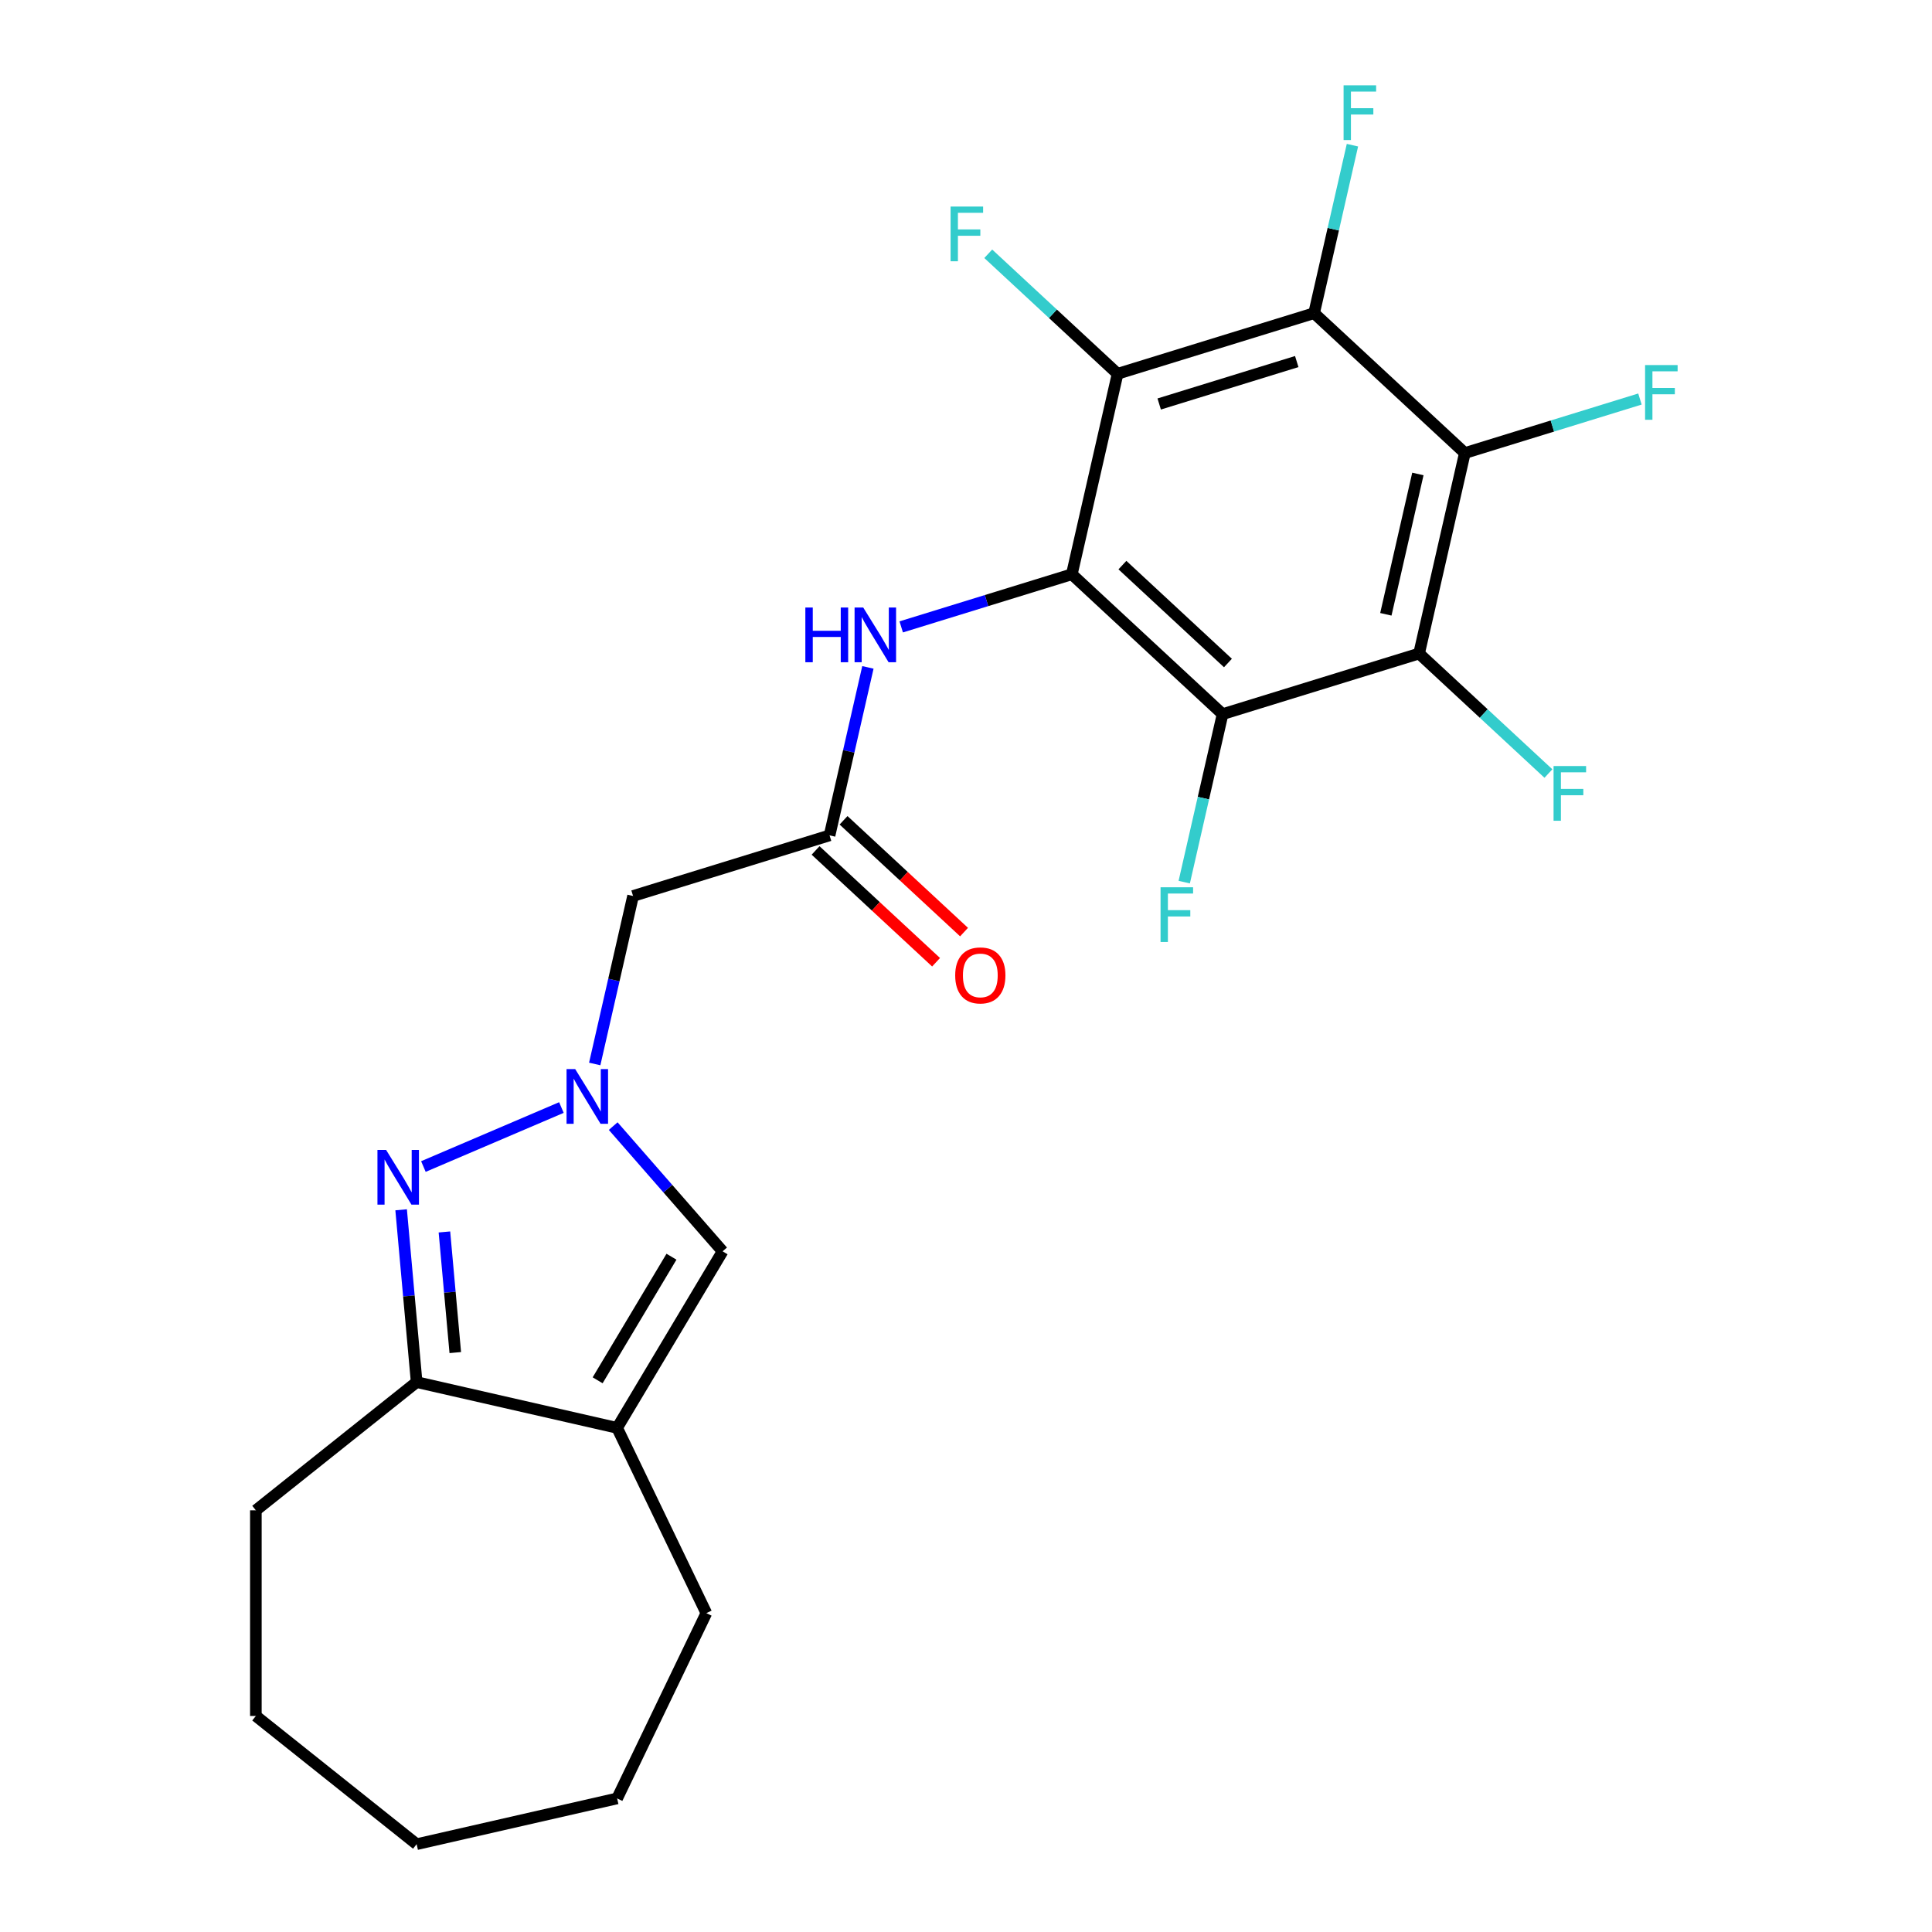 <?xml version='1.0' encoding='iso-8859-1'?>
<svg version='1.1' baseProfile='full'
              xmlns='http://www.w3.org/2000/svg'
                      xmlns:rdkit='http://www.rdkit.org/xml'
                      xmlns:xlink='http://www.w3.org/1999/xlink'
                  xml:space='preserve'
width='1000px' height='1000px' viewBox='0 0 1000 1000'>
<!-- END OF HEADER -->
<rect style='opacity:1.0;fill:#FFFFFF;stroke:none' width='1000' height='1000' x='0' y='0'> </rect>
<path class='bond-0' d='M 554.779,297.241 L 632.805,369.639' style='fill:none;fill-rule:evenodd;stroke:#000000;stroke-width:6px;stroke-linecap:butt;stroke-linejoin:miter;stroke-opacity:1' />
<path class='bond-0' d='M 580.962,292.496 L 635.581,343.174' style='fill:none;fill-rule:evenodd;stroke:#000000;stroke-width:6px;stroke-linecap:butt;stroke-linejoin:miter;stroke-opacity:1' />
<path class='bond-1' d='M 554.779,297.241 L 578.464,193.47' style='fill:none;fill-rule:evenodd;stroke:#000000;stroke-width:6px;stroke-linecap:butt;stroke-linejoin:miter;stroke-opacity:1' />
<path class='bond-10' d='M 554.779,297.241 L 510.624,310.861' style='fill:none;fill-rule:evenodd;stroke:#000000;stroke-width:6px;stroke-linecap:butt;stroke-linejoin:miter;stroke-opacity:1' />
<path class='bond-10' d='M 510.624,310.861 L 466.469,324.481' style='fill:none;fill-rule:evenodd;stroke:#0000FF;stroke-width:6px;stroke-linecap:butt;stroke-linejoin:miter;stroke-opacity:1' />
<path class='bond-4' d='M 632.805,369.639 L 734.516,338.265' style='fill:none;fill-rule:evenodd;stroke:#000000;stroke-width:6px;stroke-linecap:butt;stroke-linejoin:miter;stroke-opacity:1' />
<path class='bond-15' d='M 632.805,369.639 L 622.882,413.114' style='fill:none;fill-rule:evenodd;stroke:#000000;stroke-width:6px;stroke-linecap:butt;stroke-linejoin:miter;stroke-opacity:1' />
<path class='bond-15' d='M 622.882,413.114 L 612.959,456.589' style='fill:none;fill-rule:evenodd;stroke:#33CCCC;stroke-width:6px;stroke-linecap:butt;stroke-linejoin:miter;stroke-opacity:1' />
<path class='bond-3' d='M 578.464,193.47 L 680.175,162.096' style='fill:none;fill-rule:evenodd;stroke:#000000;stroke-width:6px;stroke-linecap:butt;stroke-linejoin:miter;stroke-opacity:1' />
<path class='bond-3' d='M 599.995,209.106 L 671.193,187.144' style='fill:none;fill-rule:evenodd;stroke:#000000;stroke-width:6px;stroke-linecap:butt;stroke-linejoin:miter;stroke-opacity:1' />
<path class='bond-14' d='M 578.464,193.47 L 544.991,162.412' style='fill:none;fill-rule:evenodd;stroke:#000000;stroke-width:6px;stroke-linecap:butt;stroke-linejoin:miter;stroke-opacity:1' />
<path class='bond-14' d='M 544.991,162.412 L 511.519,131.354' style='fill:none;fill-rule:evenodd;stroke:#33CCCC;stroke-width:6px;stroke-linecap:butt;stroke-linejoin:miter;stroke-opacity:1' />
<path class='bond-2' d='M 307.825,550.711 L 317.748,507.235' style='fill:none;fill-rule:evenodd;stroke:#0000FF;stroke-width:6px;stroke-linecap:butt;stroke-linejoin:miter;stroke-opacity:1' />
<path class='bond-2' d='M 317.748,507.235 L 327.671,463.76' style='fill:none;fill-rule:evenodd;stroke:#000000;stroke-width:6px;stroke-linecap:butt;stroke-linejoin:miter;stroke-opacity:1' />
<path class='bond-6' d='M 290.585,573.259 L 219.148,603.793' style='fill:none;fill-rule:evenodd;stroke:#0000FF;stroke-width:6px;stroke-linecap:butt;stroke-linejoin:miter;stroke-opacity:1' />
<path class='bond-8' d='M 317.387,582.87 L 345.702,615.279' style='fill:none;fill-rule:evenodd;stroke:#0000FF;stroke-width:6px;stroke-linecap:butt;stroke-linejoin:miter;stroke-opacity:1' />
<path class='bond-8' d='M 345.702,615.279 L 374.017,647.689' style='fill:none;fill-rule:evenodd;stroke:#000000;stroke-width:6px;stroke-linecap:butt;stroke-linejoin:miter;stroke-opacity:1' />
<path class='bond-5' d='M 680.175,162.096 L 758.201,234.494' style='fill:none;fill-rule:evenodd;stroke:#000000;stroke-width:6px;stroke-linecap:butt;stroke-linejoin:miter;stroke-opacity:1' />
<path class='bond-18' d='M 680.175,162.096 L 690.098,118.621' style='fill:none;fill-rule:evenodd;stroke:#000000;stroke-width:6px;stroke-linecap:butt;stroke-linejoin:miter;stroke-opacity:1' />
<path class='bond-18' d='M 690.098,118.621 L 700.021,75.146' style='fill:none;fill-rule:evenodd;stroke:#33CCCC;stroke-width:6px;stroke-linecap:butt;stroke-linejoin:miter;stroke-opacity:1' />
<path class='bond-16' d='M 734.516,338.265 L 767.989,369.323' style='fill:none;fill-rule:evenodd;stroke:#000000;stroke-width:6px;stroke-linecap:butt;stroke-linejoin:miter;stroke-opacity:1' />
<path class='bond-16' d='M 767.989,369.323 L 801.461,400.381' style='fill:none;fill-rule:evenodd;stroke:#33CCCC;stroke-width:6px;stroke-linecap:butt;stroke-linejoin:miter;stroke-opacity:1' />
<path class='bond-24' d='M 734.516,338.265 L 758.201,234.494' style='fill:none;fill-rule:evenodd;stroke:#000000;stroke-width:6px;stroke-linecap:butt;stroke-linejoin:miter;stroke-opacity:1' />
<path class='bond-24' d='M 717.315,317.962 L 733.894,245.322' style='fill:none;fill-rule:evenodd;stroke:#000000;stroke-width:6px;stroke-linecap:butt;stroke-linejoin:miter;stroke-opacity:1' />
<path class='bond-17' d='M 758.201,234.494 L 803.516,220.516' style='fill:none;fill-rule:evenodd;stroke:#000000;stroke-width:6px;stroke-linecap:butt;stroke-linejoin:miter;stroke-opacity:1' />
<path class='bond-17' d='M 803.516,220.516 L 848.832,206.538' style='fill:none;fill-rule:evenodd;stroke:#33CCCC;stroke-width:6px;stroke-linecap:butt;stroke-linejoin:miter;stroke-opacity:1' />
<path class='bond-9' d='M 207.625,626.186 L 211.639,670.781' style='fill:none;fill-rule:evenodd;stroke:#0000FF;stroke-width:6px;stroke-linecap:butt;stroke-linejoin:miter;stroke-opacity:1' />
<path class='bond-9' d='M 211.639,670.781 L 215.653,715.377' style='fill:none;fill-rule:evenodd;stroke:#000000;stroke-width:6px;stroke-linecap:butt;stroke-linejoin:miter;stroke-opacity:1' />
<path class='bond-9' d='M 230.032,637.657 L 232.841,668.873' style='fill:none;fill-rule:evenodd;stroke:#0000FF;stroke-width:6px;stroke-linecap:butt;stroke-linejoin:miter;stroke-opacity:1' />
<path class='bond-9' d='M 232.841,668.873 L 235.651,700.09' style='fill:none;fill-rule:evenodd;stroke:#000000;stroke-width:6px;stroke-linecap:butt;stroke-linejoin:miter;stroke-opacity:1' />
<path class='bond-7' d='M 319.424,739.062 L 374.017,647.689' style='fill:none;fill-rule:evenodd;stroke:#000000;stroke-width:6px;stroke-linecap:butt;stroke-linejoin:miter;stroke-opacity:1' />
<path class='bond-7' d='M 309.338,714.437 L 347.553,650.476' style='fill:none;fill-rule:evenodd;stroke:#000000;stroke-width:6px;stroke-linecap:butt;stroke-linejoin:miter;stroke-opacity:1' />
<path class='bond-19' d='M 319.424,739.062 L 365.607,834.961' style='fill:none;fill-rule:evenodd;stroke:#000000;stroke-width:6px;stroke-linecap:butt;stroke-linejoin:miter;stroke-opacity:1' />
<path class='bond-25' d='M 319.424,739.062 L 215.653,715.377' style='fill:none;fill-rule:evenodd;stroke:#000000;stroke-width:6px;stroke-linecap:butt;stroke-linejoin:miter;stroke-opacity:1' />
<path class='bond-20' d='M 215.653,715.377 L 132.434,781.741' style='fill:none;fill-rule:evenodd;stroke:#000000;stroke-width:6px;stroke-linecap:butt;stroke-linejoin:miter;stroke-opacity:1' />
<path class='bond-12' d='M 449.228,345.436 L 439.305,388.911' style='fill:none;fill-rule:evenodd;stroke:#0000FF;stroke-width:6px;stroke-linecap:butt;stroke-linejoin:miter;stroke-opacity:1' />
<path class='bond-12' d='M 439.305,388.911 L 429.382,432.386' style='fill:none;fill-rule:evenodd;stroke:#000000;stroke-width:6px;stroke-linecap:butt;stroke-linejoin:miter;stroke-opacity:1' />
<path class='bond-11' d='M 327.671,463.76 L 429.382,432.386' style='fill:none;fill-rule:evenodd;stroke:#000000;stroke-width:6px;stroke-linecap:butt;stroke-linejoin:miter;stroke-opacity:1' />
<path class='bond-13' d='M 422.143,440.189 L 453.325,469.122' style='fill:none;fill-rule:evenodd;stroke:#000000;stroke-width:6px;stroke-linecap:butt;stroke-linejoin:miter;stroke-opacity:1' />
<path class='bond-13' d='M 453.325,469.122 L 484.508,498.055' style='fill:none;fill-rule:evenodd;stroke:#FF0000;stroke-width:6px;stroke-linecap:butt;stroke-linejoin:miter;stroke-opacity:1' />
<path class='bond-13' d='M 436.622,424.584 L 467.805,453.517' style='fill:none;fill-rule:evenodd;stroke:#000000;stroke-width:6px;stroke-linecap:butt;stroke-linejoin:miter;stroke-opacity:1' />
<path class='bond-13' d='M 467.805,453.517 L 498.987,482.45' style='fill:none;fill-rule:evenodd;stroke:#FF0000;stroke-width:6px;stroke-linecap:butt;stroke-linejoin:miter;stroke-opacity:1' />
<path class='bond-21' d='M 365.607,834.961 L 319.424,930.86' style='fill:none;fill-rule:evenodd;stroke:#000000;stroke-width:6px;stroke-linecap:butt;stroke-linejoin:miter;stroke-opacity:1' />
<path class='bond-22' d='M 132.434,781.741 L 132.434,888.181' style='fill:none;fill-rule:evenodd;stroke:#000000;stroke-width:6px;stroke-linecap:butt;stroke-linejoin:miter;stroke-opacity:1' />
<path class='bond-23' d='M 319.424,930.86 L 215.653,954.545' style='fill:none;fill-rule:evenodd;stroke:#000000;stroke-width:6px;stroke-linecap:butt;stroke-linejoin:miter;stroke-opacity:1' />
<path class='bond-26' d='M 132.434,888.181 L 215.653,954.545' style='fill:none;fill-rule:evenodd;stroke:#000000;stroke-width:6px;stroke-linecap:butt;stroke-linejoin:miter;stroke-opacity:1' />
<path  class='atom-3' d='M 297.726 553.372
L 307.006 568.372
Q 307.926 569.852, 309.406 572.532
Q 310.886 575.212, 310.966 575.372
L 310.966 553.372
L 314.726 553.372
L 314.726 581.692
L 310.846 581.692
L 300.886 565.292
Q 299.726 563.372, 298.486 561.172
Q 297.286 558.972, 296.926 558.292
L 296.926 581.692
L 293.246 581.692
L 293.246 553.372
L 297.726 553.372
' fill='#0000FF'/>
<path  class='atom-7' d='M 199.851 595.205
L 209.131 610.205
Q 210.051 611.685, 211.531 614.365
Q 213.011 617.045, 213.091 617.205
L 213.091 595.205
L 216.851 595.205
L 216.851 623.525
L 212.971 623.525
L 203.011 607.125
Q 201.851 605.205, 200.611 603.005
Q 199.411 600.805, 199.051 600.125
L 199.051 623.525
L 195.371 623.525
L 195.371 595.205
L 199.851 595.205
' fill='#0000FF'/>
<path  class='atom-11' d='M 416.848 314.455
L 420.688 314.455
L 420.688 326.495
L 435.168 326.495
L 435.168 314.455
L 439.008 314.455
L 439.008 342.775
L 435.168 342.775
L 435.168 329.695
L 420.688 329.695
L 420.688 342.775
L 416.848 342.775
L 416.848 314.455
' fill='#0000FF'/>
<path  class='atom-11' d='M 446.808 314.455
L 456.088 329.455
Q 457.008 330.935, 458.488 333.615
Q 459.968 336.295, 460.048 336.455
L 460.048 314.455
L 463.808 314.455
L 463.808 342.775
L 459.928 342.775
L 449.968 326.375
Q 448.808 324.455, 447.568 322.255
Q 446.368 320.055, 446.008 319.375
L 446.008 342.775
L 442.328 342.775
L 442.328 314.455
L 446.808 314.455
' fill='#0000FF'/>
<path  class='atom-14' d='M 494.409 504.864
Q 494.409 498.064, 497.769 494.264
Q 501.129 490.464, 507.409 490.464
Q 513.689 490.464, 517.049 494.264
Q 520.409 498.064, 520.409 504.864
Q 520.409 511.744, 517.009 515.664
Q 513.609 519.544, 507.409 519.544
Q 501.169 519.544, 497.769 515.664
Q 494.409 511.784, 494.409 504.864
M 507.409 516.344
Q 511.729 516.344, 514.049 513.464
Q 516.409 510.544, 516.409 504.864
Q 516.409 499.304, 514.049 496.504
Q 511.729 493.664, 507.409 493.664
Q 503.089 493.664, 500.729 496.464
Q 498.409 499.264, 498.409 504.864
Q 498.409 510.584, 500.729 513.464
Q 503.089 516.344, 507.409 516.344
' fill='#FF0000'/>
<path  class='atom-15' d='M 492.018 106.912
L 508.858 106.912
L 508.858 110.152
L 495.818 110.152
L 495.818 118.752
L 507.418 118.752
L 507.418 122.032
L 495.818 122.032
L 495.818 135.232
L 492.018 135.232
L 492.018 106.912
' fill='#33CCCC'/>
<path  class='atom-16' d='M 600.7 459.25
L 617.54 459.25
L 617.54 462.49
L 604.5 462.49
L 604.5 471.09
L 616.1 471.09
L 616.1 474.37
L 604.5 474.37
L 604.5 487.57
L 600.7 487.57
L 600.7 459.25
' fill='#33CCCC'/>
<path  class='atom-17' d='M 804.122 396.503
L 820.962 396.503
L 820.962 399.743
L 807.922 399.743
L 807.922 408.343
L 819.522 408.343
L 819.522 411.623
L 807.922 411.623
L 807.922 424.823
L 804.122 424.823
L 804.122 396.503
' fill='#33CCCC'/>
<path  class='atom-18' d='M 851.493 188.96
L 868.333 188.96
L 868.333 192.2
L 855.293 192.2
L 855.293 200.8
L 866.893 200.8
L 866.893 204.08
L 855.293 204.08
L 855.293 217.28
L 851.493 217.28
L 851.493 188.96
' fill='#33CCCC'/>
<path  class='atom-19' d='M 695.44 44.165
L 712.28 44.165
L 712.28 47.405
L 699.24 47.405
L 699.24 56.005
L 710.84 56.005
L 710.84 59.285
L 699.24 59.285
L 699.24 72.485
L 695.44 72.485
L 695.44 44.165
' fill='#33CCCC'/>
</svg>
